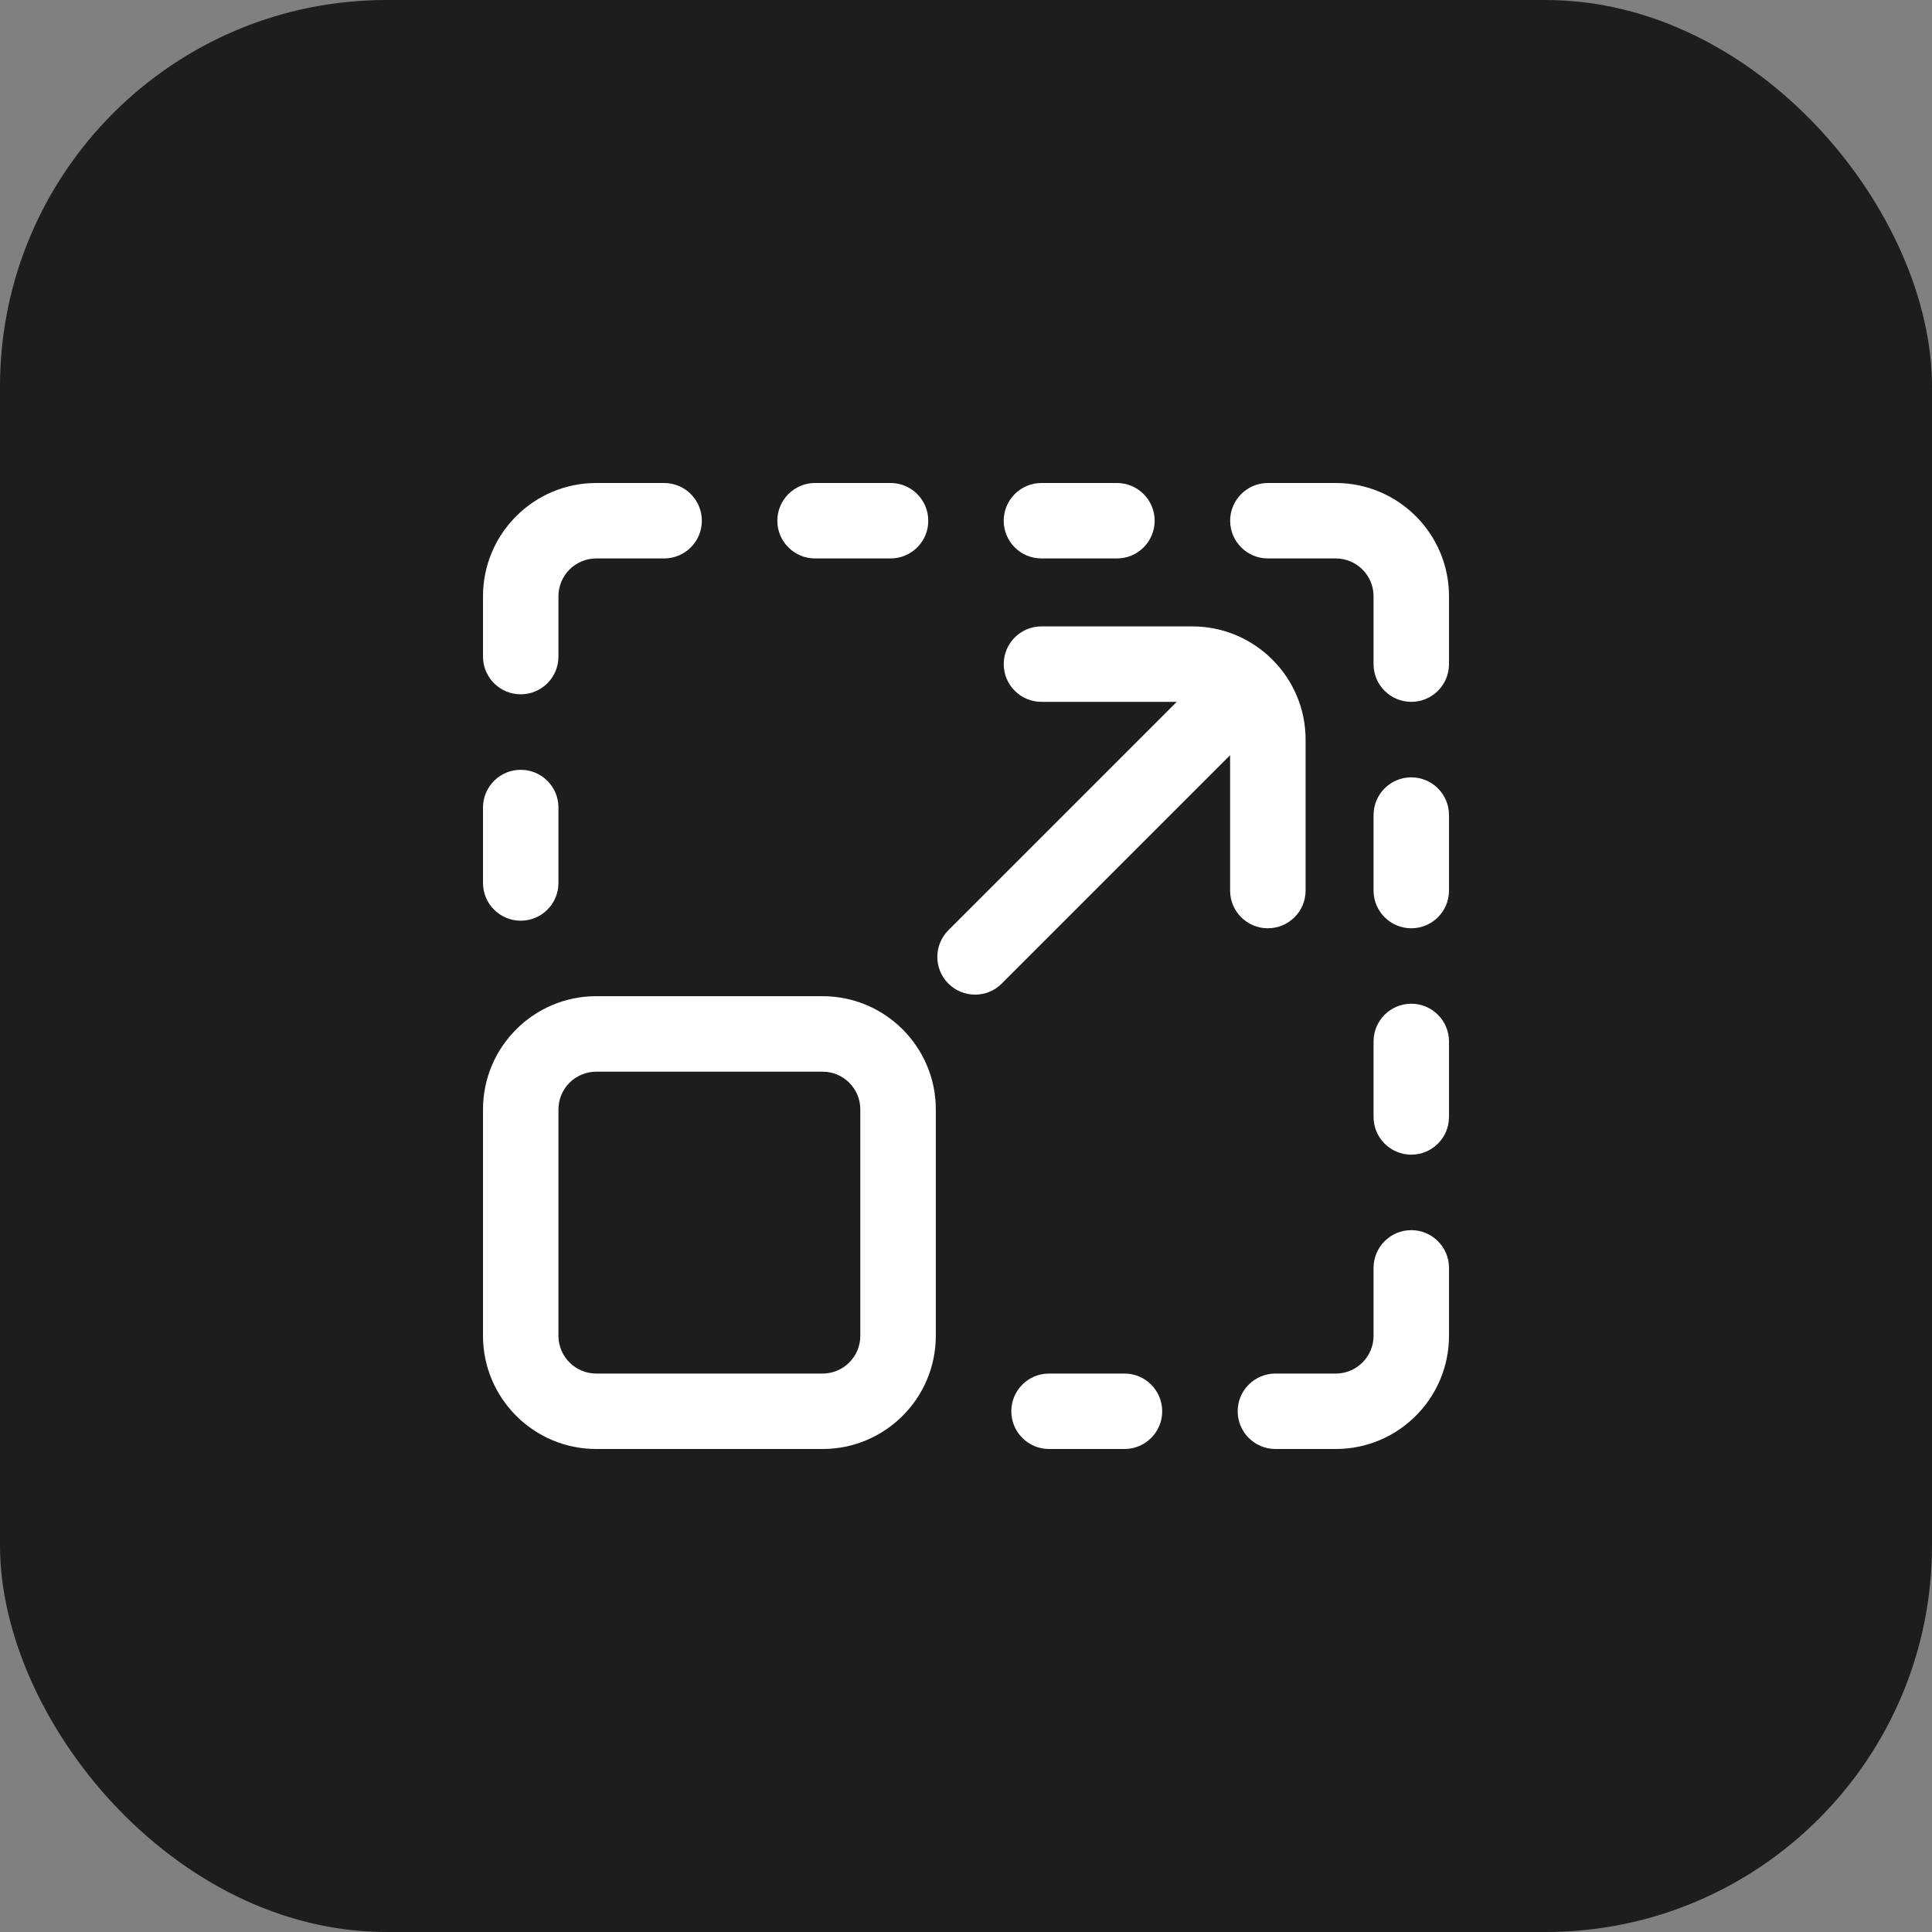 <svg width="40" height="40" viewBox="0 0 40 40" fill="none" xmlns="http://www.w3.org/2000/svg">
<rect x="0" y="0" width="40" height="40" fill="#808080" stroke="none"/>
<rect width="40" height="40" rx="8" fill="#1D1D1D"/>
<g clip-path="url(#clip0_4246_1088)">
<path d="M24.687 12.969H21.562C21.13 12.969 20.781 13.319 20.781 13.75C20.781 14.181 21.13 14.531 21.562 14.531H24.363L19.635 19.259C19.33 19.565 19.33 20.059 19.635 20.364C19.94 20.669 20.435 20.669 20.74 20.364L25.468 15.636V18.438C25.468 18.869 25.818 19.219 26.249 19.219C26.681 19.219 27.031 18.869 27.031 18.438V15.312C27.031 14.021 25.978 12.969 24.687 12.969Z" fill="white"/>
<path d="M10 18.281C10 18.713 10.35 19.062 10.781 19.062C11.213 19.062 11.562 18.713 11.562 18.281V16.719C11.562 16.287 11.213 15.938 10.781 15.938C10.35 15.938 10 16.287 10 16.719V18.281Z" fill="white"/>
<path d="M10.781 14.375C11.213 14.375 11.562 14.025 11.562 13.594V12.344C11.562 11.913 11.913 11.562 12.344 11.562H13.75C14.181 11.562 14.531 11.213 14.531 10.781C14.531 10.35 14.181 10 13.75 10H12.344C11.051 10 10 11.051 10 12.344V13.594C10 14.025 10.35 14.375 10.781 14.375Z" fill="white"/>
<path d="M27.656 10H26.25C25.819 10 25.469 10.35 25.469 10.781C25.469 11.213 25.819 11.562 26.25 11.562H27.656C28.087 11.562 28.438 11.913 28.438 12.344V13.75C28.438 14.181 28.787 14.531 29.219 14.531C29.65 14.531 30 14.181 30 13.75V12.344C30 11.051 28.949 10 27.656 10Z" fill="white"/>
<path d="M18.438 11.562C18.869 11.562 19.219 11.213 19.219 10.781C19.219 10.35 18.869 10 18.438 10H16.875C16.444 10 16.094 10.35 16.094 10.781C16.094 11.213 16.444 11.562 16.875 11.562H18.438Z" fill="white"/>
<path d="M23.125 10H21.562C21.131 10 20.781 10.35 20.781 10.781C20.781 11.213 21.131 11.562 21.562 11.562H23.125C23.556 11.562 23.906 11.213 23.906 10.781C23.906 10.35 23.556 10 23.125 10Z" fill="white"/>
<path d="M21.719 28.438C21.287 28.438 20.938 28.787 20.938 29.219C20.938 29.65 21.287 30 21.719 30H23.281C23.713 30 24.062 29.65 24.062 29.219C24.062 28.787 23.713 28.438 23.281 28.438H21.719Z" fill="white"/>
<path d="M29.219 25.469C28.787 25.469 28.438 25.819 28.438 26.25V27.656C28.438 28.087 28.087 28.438 27.656 28.438H26.406C25.975 28.438 25.625 28.787 25.625 29.219C25.625 29.65 25.975 30 26.406 30H27.656C28.949 30 30 28.949 30 27.656V26.25C30 25.819 29.65 25.469 29.219 25.469Z" fill="white"/>
<path d="M29.219 20.781C28.787 20.781 28.438 21.131 28.438 21.562V23.125C28.438 23.556 28.787 23.906 29.219 23.906C29.65 23.906 30 23.556 30 23.125V21.562C30 21.131 29.65 20.781 29.219 20.781Z" fill="white"/>
<path d="M29.219 16.094C28.787 16.094 28.438 16.444 28.438 16.875V18.438C28.438 18.869 28.787 19.219 29.219 19.219C29.65 19.219 30 18.869 30 18.438V16.875C30 16.444 29.65 16.094 29.219 16.094Z" fill="white"/>
<path d="M10 27.656C10 28.949 11.051 30 12.344 30H17.031C18.324 30 19.375 28.949 19.375 27.656V22.969C19.375 21.676 18.324 20.625 17.031 20.625H12.344C11.051 20.625 10 21.676 10 22.969V27.656ZM11.562 22.969C11.562 22.538 11.913 22.188 12.344 22.188H17.031C17.462 22.188 17.812 22.538 17.812 22.969V27.656C17.812 28.087 17.462 28.438 17.031 28.438H12.344C11.913 28.438 11.562 28.087 11.562 27.656V22.969Z" fill="white"/>
</g>
<defs>
<clipPath id="clip0_4246_1088">
<rect width="20" height="20" fill="white" transform="translate(10 10)"/>
</clipPath>
</defs>
</svg>
